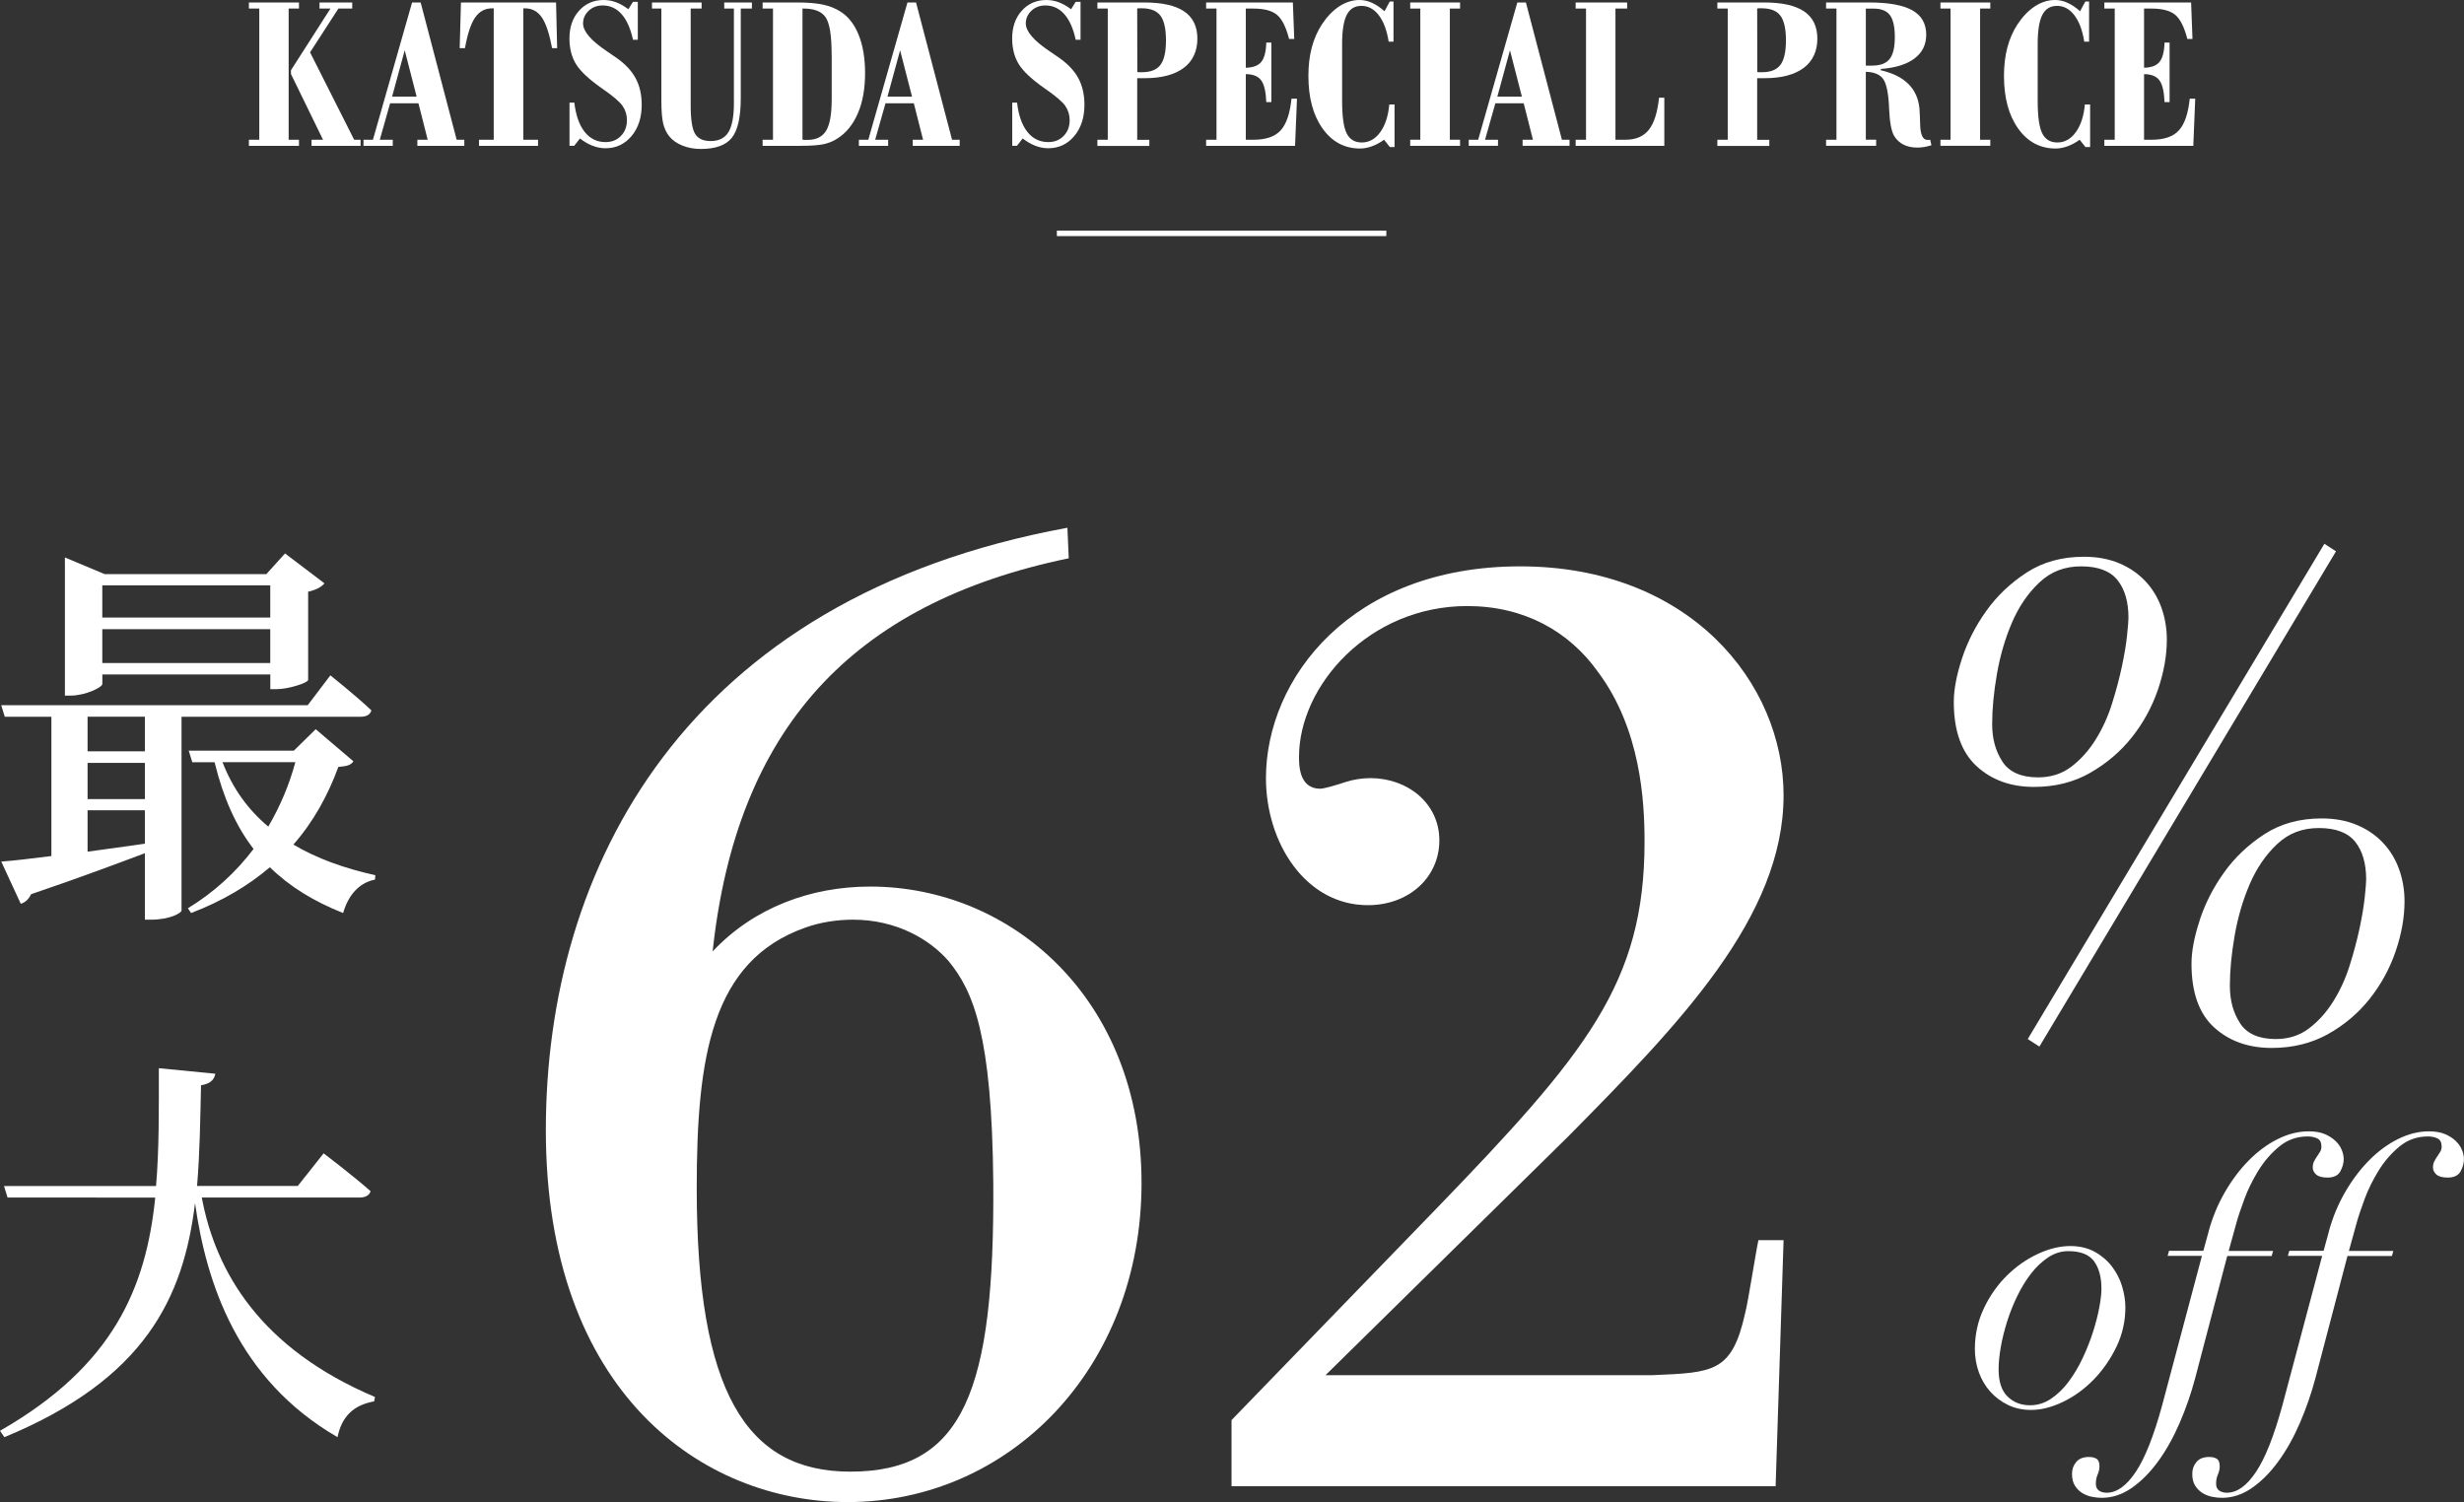 <?xml version="1.0" encoding="UTF-8"?><svg id="_レイヤー_2" xmlns="http://www.w3.org/2000/svg" viewBox="0 0 448.75 273.58"><rect x="0" y="0" width="448.75" height="273.58" fill="#333333" stroke="none"/><defs><style>.cls-1{fill:#fff;}</style></defs><g id="_バナー1"><path class="cls-1" d="m45.33,26.56v-1.11h1.89V1.56h-1.89V.45h9.12v1.11h-1.88v23.89h1.88v1.11h-9.12Zm7.66-13.09v-.68l7.19-11.23h-1.99V.45h5.96v1.11h-2.52l-5.16,7.97,8.03,15.92h1.17v1.11h-8.93v-1.11h2.09l-5.84-11.97Z"/><path class="cls-1" d="m66.2,26.56v-1.11h1.72L75.05.45h1.56l6.56,25h1.39v1.11h-8.55v-1.11h1.88l-1.68-6.64h-5.16l-1.88,6.64h2.36v1.11h-5.33Zm5.21-8.96h4.47l-2.17-8.44-2.3,8.44Z"/><path class="cls-1" d="m87.24,26.56v-1.11h2.68V1.52h-.31c-1.29,0-2.31.56-3.08,1.67s-1.38,2.97-1.85,5.58h-.96l.23-8.32h17.32l.2,8.32h-.92c-.5-2.64-1.12-4.51-1.88-5.61-.76-1.09-1.77-1.64-3.05-1.64h-.31v23.93h2.68v1.11h-10.76Z"/><path class="cls-1" d="m103.72,26.56v-7.87h.88c.27,2.32.9,4.1,1.88,5.33.98,1.24,2.25,1.86,3.8,1.86,1.13,0,2.07-.37,2.8-1.12.74-.75,1.1-1.71,1.1-2.88,0-.96-.27-1.83-.8-2.6-.53-.77-1.81-1.85-3.83-3.24-2.3-1.61-3.85-3.07-4.65-4.37-.79-1.3-1.19-2.85-1.19-4.66,0-2.07.58-3.76,1.75-5.06,1.17-1.3,2.66-1.95,4.48-1.95.78,0,1.53.14,2.26.41s1.47.7,2.24,1.27l.84-1.35h.88v6.91h-.88c-.44-2.04-1.13-3.6-2.07-4.66-.94-1.06-2.09-1.59-3.46-1.59-1,0-1.85.32-2.53.96-.68.64-1.03,1.41-1.03,2.32,0,1.45,1.46,3.14,4.39,5.1.73.5,1.29.88,1.68,1.15,1.59,1.11,2.75,2.35,3.5,3.72.74,1.37,1.11,2.99,1.11,4.83,0,2.34-.62,4.25-1.86,5.72-1.24,1.47-2.82,2.21-4.75,2.21-.77,0-1.54-.15-2.3-.44-.77-.29-1.55-.74-2.34-1.34l-1.04,1.33h-.88Z"/><path class="cls-1" d="m120.44,1.56h-1.7V.45h9.04v1.11h-1.99v17.64c0,2.57.27,4.29.8,5.17.53.88,1.48,1.32,2.83,1.32,1.5,0,2.58-.54,3.24-1.61s1-2.83,1-5.26V1.56h-1.76V.45h5.04v1.11h-2.03v16.29c0,3.49-.55,5.91-1.64,7.26s-2.98,2.02-5.64,2.02c-1.22,0-2.34-.21-3.36-.62s-1.82-.98-2.4-1.7c-.52-.66-.89-1.45-1.1-2.36-.21-.91-.32-2.31-.32-4.2V1.56Z"/><path class="cls-1" d="m145.23.45c1.88,0,3.42.13,4.65.39,1.22.26,2.3.69,3.22,1.29,1.43.91,2.53,2.33,3.3,4.27.77,1.93,1.15,4.24,1.15,6.92,0,2.83-.43,5.26-1.3,7.29-.87,2.04-2.11,3.58-3.74,4.62-.74.48-1.58.82-2.5,1.03-.92.2-2.36.3-4.3.3h-6.82v-1.11h1.89V1.56h-1.89V.45h6.33Zm6.23,9.47c0-3.42-.36-5.67-1.08-6.75s-2.07-1.61-4.03-1.61h-.2v23.87c.12.03.23.04.35.05.12,0,.29,0,.53,0,1.6,0,2.74-.55,3.42-1.66.68-1.11,1.02-3.02,1.02-5.74v-8.16Z"/><path class="cls-1" d="m156.42,26.56v-1.11h1.72L165.27.45h1.56l6.56,25h1.39v1.11h-8.55v-1.11h1.88l-1.68-6.64h-5.16l-1.88,6.64h2.36v1.11h-5.33Zm5.21-8.96h4.47l-2.17-8.44-2.3,8.44Z"/><path class="cls-1" d="m184.35,26.56v-7.87h.88c.27,2.32.9,4.1,1.88,5.33.98,1.24,2.25,1.86,3.8,1.86,1.13,0,2.07-.37,2.8-1.12.74-.75,1.1-1.71,1.1-2.88,0-.96-.27-1.83-.8-2.6-.53-.77-1.81-1.85-3.83-3.24-2.3-1.61-3.85-3.07-4.65-4.37-.79-1.3-1.19-2.85-1.19-4.66,0-2.07.58-3.76,1.75-5.06,1.17-1.3,2.66-1.95,4.48-1.95.78,0,1.53.14,2.26.41s1.47.7,2.24,1.27l.84-1.35h.88v6.91h-.88c-.44-2.04-1.13-3.6-2.07-4.66-.94-1.06-2.09-1.59-3.46-1.59-1,0-1.85.32-2.53.96-.68.64-1.03,1.41-1.03,2.32,0,1.45,1.46,3.14,4.39,5.1.73.5,1.29.88,1.68,1.15,1.59,1.11,2.75,2.35,3.5,3.72.74,1.37,1.11,2.99,1.11,4.83,0,2.34-.62,4.25-1.86,5.72-1.24,1.47-2.82,2.21-4.75,2.21-.77,0-1.54-.15-2.3-.44-.77-.29-1.55-.74-2.34-1.34l-1.04,1.33h-.88Z"/><path class="cls-1" d="m199.86,26.56v-1.11h1.89V1.56h-1.89V.45h8.54c3.24,0,5.66.54,7.27,1.63,1.6,1.09,2.4,2.74,2.4,4.97s-.83,4.08-2.49,5.32c-1.66,1.24-4.03,1.87-7.1,1.87-.36,0-.64,0-.83,0-.19,0-.37,0-.54,0v11.23h2.21v1.11h-9.45Zm7.25-25l.02,11.56c.1.01.21.02.33.03.12,0,.29,0,.53,0,1.56,0,2.68-.44,3.35-1.33.67-.89,1.01-2.38,1.01-4.47s-.34-3.63-1.02-4.51c-.68-.89-1.82-1.33-3.42-1.33-.21,0-.37,0-.49,0-.12,0-.22.02-.31.03Z"/><path class="cls-1" d="m219.66,26.56v-1.11h1.89V1.56h-1.89V.45h15.8l.25,6.64h-.94c-.55-2.14-1.27-3.59-2.18-4.37-.91-.77-2.35-1.16-4.33-1.16h-1.37v10.78c1.31-.03,2.25-.38,2.81-1.06.56-.68.87-1.86.92-3.53h.92v10.84h-.92c-.08-1.91-.39-3.24-.94-3.97-.55-.74-1.48-1.11-2.79-1.12v11.95h1.41c2.24,0,3.88-.56,4.92-1.69,1.04-1.13,1.71-3.06,1.99-5.79h1l-.35,8.59h-16.21Z"/><path class="cls-1" d="m253.14,26.8l-1.07-1.35c-.72.52-1.45.92-2.2,1.19-.75.27-1.47.41-2.16.41-2.83,0-5.1-1.21-6.83-3.63-1.73-2.42-2.59-5.62-2.59-9.61,0-1.9.21-3.63.62-5.18.41-1.55,1.03-2.96,1.87-4.24.95-1.42,2.01-2.51,3.17-3.26,1.17-.75,2.38-1.13,3.64-1.13.77,0,1.53.17,2.28.51.75.34,1.51.85,2.28,1.54l.96-1.78h.68v7.32h-.88c-.33-2.07-.92-3.67-1.8-4.81-.87-1.14-1.93-1.71-3.16-1.71s-2.12.55-2.68,1.65c-.56,1.1-.84,2.87-.84,5.32v10.39c0,2.77.27,4.72.82,5.84.55,1.12,1.47,1.68,2.77,1.68s2.44-.62,3.35-1.87c.9-1.24,1.46-2.93,1.65-5.05h.96v7.75h-.84Z"/><path class="cls-1" d="m264.05,25.45h1.86v1.11h-9.08v-1.11h1.84V1.56h-1.84V.45h9.08v1.11h-1.86v23.89Z"/><path class="cls-1" d="m267.49,26.56v-1.11h1.72l7.13-25h1.56l6.56,25h1.39v1.11h-8.55v-1.11h1.88l-1.68-6.64h-5.16l-1.88,6.64h2.36v1.11h-5.33Zm5.21-8.96h4.47l-2.17-8.44-2.3,8.44Z"/><path class="cls-1" d="m286.96,26.56v-1.11h1.89V1.56h-1.89V.45h9.38v1.11h-2.13v23.89h1.84c1.86,0,3.27-.6,4.23-1.8.96-1.2,1.58-3.15,1.87-5.86h.96v8.77h-16.13Z"/><path class="cls-1" d="m312.77,26.56v-1.11h1.89V1.56h-1.89V.45h8.54c3.24,0,5.66.54,7.27,1.63,1.6,1.09,2.4,2.74,2.4,4.97s-.83,4.08-2.49,5.32c-1.66,1.24-4.03,1.87-7.1,1.87-.36,0-.64,0-.83,0-.19,0-.37,0-.54,0v11.23h2.21v1.11h-9.45Zm7.25-25l.02,11.56c.1.01.21.02.33.03.12,0,.29,0,.53,0,1.56,0,2.68-.44,3.35-1.33.67-.89,1.01-2.38,1.01-4.47s-.34-3.63-1.02-4.51c-.68-.89-1.82-1.33-3.42-1.33-.21,0-.37,0-.49,0-.12,0-.22.02-.31.03Z"/><path class="cls-1" d="m332.57,26.56v-1.11h1.89V1.56h-1.89V.45h7.85c3.55,0,6.17.48,7.86,1.43,1.69.95,2.53,2.44,2.53,4.45,0,1.8-.71,3.23-2.12,4.31-1.41,1.07-3.47,1.72-6.16,1.92v.23c2.19.51,3.87,1.34,5.04,2.51,1.17,1.17,1.84,2.67,2.01,4.5.05.7.09,1.61.12,2.73.03,1.95.46,2.94,1.31,2.95.14,0,.25,0,.31,0,.06,0,.14-.02.21-.03l.23,1c-.44.14-.88.25-1.3.32-.42.07-.84.11-1.26.11-.96,0-1.79-.17-2.49-.52-.7-.34-1.27-.86-1.71-1.55-.53-.85-.85-2.55-.96-5.1v-.2c-.12-2.58-.48-4.28-1.07-5.12-.6-.83-1.65-1.27-3.16-1.31v12.36h1.88v1.11h-9.12Zm7.25-14.61h1.15c1.47,0,2.53-.4,3.16-1.19.64-.79.96-2.13.96-4s-.3-3.21-.89-4c-.59-.79-1.59-1.19-2.98-1.19h-1.41v10.39Z"/><path class="cls-1" d="m360.62,25.45h1.86v1.11h-9.08v-1.11h1.84V1.56h-1.84V.45h9.08v1.11h-1.86v23.89Z"/><path class="cls-1" d="m379.82,26.8l-1.07-1.35c-.72.52-1.45.92-2.2,1.19-.75.27-1.47.41-2.16.41-2.83,0-5.1-1.21-6.83-3.63-1.73-2.42-2.59-5.62-2.59-9.61,0-1.9.21-3.63.62-5.18.41-1.55,1.03-2.96,1.87-4.24.95-1.42,2.01-2.51,3.17-3.26,1.17-.75,2.38-1.13,3.64-1.13.77,0,1.53.17,2.28.51.75.34,1.51.85,2.28,1.54l.96-1.78h.68v7.32h-.88c-.33-2.07-.92-3.67-1.8-4.81-.87-1.14-1.93-1.71-3.16-1.71s-2.12.55-2.68,1.65c-.56,1.1-.84,2.87-.84,5.32v10.39c0,2.77.27,4.72.82,5.84.55,1.12,1.47,1.68,2.77,1.68s2.44-.62,3.35-1.87c.9-1.24,1.46-2.93,1.65-5.05h.96v7.75h-.84Z"/><path class="cls-1" d="m383.25,26.56v-1.11h1.89V1.56h-1.89V.45h15.8l.25,6.64h-.94c-.55-2.14-1.27-3.59-2.18-4.37-.91-.77-2.35-1.16-4.33-1.16h-1.37v10.78c1.31-.03,2.25-.38,2.81-1.06.56-.68.87-1.86.92-3.53h.92v10.84h-.92c-.08-1.91-.39-3.24-.94-3.97-.55-.74-1.48-1.11-2.79-1.12v11.95h1.41c2.24,0,3.88-.56,4.92-1.69,1.04-1.13,1.71-3.06,1.99-5.79h1l-.35,8.59h-16.21Z"/><rect class="cls-1" x="192.48" y="42" width="60" height="1"/><path class="cls-1" d="m194.64,101.68c-39.54,8.2-60.51,31.1-64.85,71.6,7.47-7.96,17.84-11.81,28.69-11.81,25.56,0,49.42,20.25,49.42,54s-24.11,58.1-53.52,58.1c-26.52,0-54.97-20.01-54.97-67.75s25.31-96.92,94.99-109.7l.24,5.55Zm-21.94,73.29c-3.38-3.86-9.4-7.47-17.36-7.47-2.89,0-6.03.48-8.68,1.45-17.12,6.03-19.77,23.63-19.77,47.49,0,36.89,8.92,51.59,27.97,51.59,20.73,0,26.28-14.95,26.04-52.56-.24-27-3.62-34.96-8.2-40.5Z"/><path class="cls-1" d="m324.83,225.85l-1.45,44.84h-99.09v-12.05l37.13-38.33c27.48-28.45,38.09-41.23,38.09-67.02,0-7.47-.72-20.49-8.44-30.86-5.3-7.47-13.5-12.05-23.87-12.05-17.84,0-30.62,14.47-30.62,27.48,0,1.45,0,5.79,3.86,5.79.72,0,3.13-.72,4.58-1.21,1.45-.48,3.13-.72,4.58-.72,6.75,0,12.54,4.58,12.54,11.33s-5.55,11.81-13.02,11.81c-11.33,0-18.56-11.33-18.56-23.14,0-18.08,15.43-38.57,46.29-38.57s47.98,21.22,47.98,41.71c0,22.18-19.05,41.71-39.3,62.2l-44.12,43.4h59.55c11.09-.48,14.47-.48,16.88-11.33.48-1.69,1.93-11.09,2.41-13.26h4.58Z"/><path class="cls-1" d="m357.32,119.93c1-3.04,2.47-5.93,4.43-8.67,1.95-2.74,4.41-5.07,7.36-6.99,2.95-1.91,6.43-2.87,10.42-2.87,2.41,0,4.55.4,6.43,1.19,1.87.79,3.45,1.87,4.74,3.24,1.29,1.37,2.27,2.97,2.93,4.8.66,1.83,1,3.79,1,5.86,0,2.91-.54,5.95-1.62,9.11-1.08,3.16-2.66,6.05-4.74,8.67-2.08,2.62-4.62,4.78-7.61,6.49-2.99,1.71-6.41,2.56-10.23,2.56-4.24,0-7.74-1.27-10.48-3.81-2.74-2.54-4.12-6.43-4.12-11.67,0-2.25.5-4.89,1.5-7.92Zm7.36,18.78c1.25,1.91,3.41,2.87,6.49,2.87,2.33,0,4.35-.64,6.05-1.93,1.7-1.29,3.18-2.93,4.43-4.93,1.25-2,2.25-4.18,2.99-6.55.75-2.37,1.35-4.64,1.81-6.8.46-2.16.77-4.05.94-5.68.17-1.62.25-2.68.25-3.18,0-2.91-.67-5.2-2-6.86-1.33-1.66-3.54-2.5-6.61-2.5s-5.53.98-7.61,2.93c-2.08,1.96-3.74,4.39-4.99,7.3-1.25,2.91-2.16,6.03-2.74,9.36-.58,3.33-.87,6.36-.87,9.11s.62,4.95,1.87,6.86Zm60.76-38.3l-54.02,90.2-2.12-1.37,54.02-90.2,2.12,1.37Zm-24.83,67.18c1-3.04,2.47-5.93,4.43-8.67,1.95-2.74,4.41-5.07,7.36-6.99,2.95-1.91,6.43-2.87,10.42-2.87,2.41,0,4.55.4,6.43,1.19,1.87.79,3.45,1.87,4.74,3.24,1.29,1.37,2.27,2.97,2.93,4.8.66,1.83,1,3.79,1,5.86,0,2.91-.54,5.95-1.62,9.11-1.08,3.16-2.66,6.05-4.74,8.67-2.08,2.62-4.62,4.76-7.61,6.43-2.99,1.66-6.41,2.5-10.23,2.5-4.24,0-7.74-1.25-10.48-3.74-2.74-2.5-4.12-6.36-4.12-11.6,0-2.25.5-4.89,1.5-7.92Zm7.36,18.78c1.25,1.91,3.41,2.87,6.49,2.87,2.33,0,4.35-.64,6.05-1.93,1.7-1.29,3.18-2.93,4.43-4.93,1.25-2,2.25-4.18,2.99-6.55.75-2.37,1.35-4.64,1.81-6.8.46-2.16.77-4.05.94-5.68.17-1.62.25-2.68.25-3.18,0-2.91-.67-5.2-2-6.86-1.33-1.66-3.54-2.5-6.61-2.5s-5.53.98-7.61,2.93c-2.08,1.96-3.74,4.39-4.99,7.3-1.25,2.91-2.16,6.03-2.74,9.36-.58,3.33-.87,6.36-.87,9.11s.62,4.95,1.87,6.86Z"/><path class="cls-1" d="m361.3,238.29c1.1-2.3,2.49-4.28,4.18-5.95,1.69-1.67,3.56-2.98,5.62-3.95,2.06-.96,4.03-1.45,5.92-1.45,1.71,0,3.2.35,4.47,1.05,1.27.7,2.32,1.6,3.16,2.7.83,1.1,1.45,2.3,1.84,3.62.39,1.32.59,2.59.59,3.81,0,2.54-.55,4.94-1.64,7.2-1.1,2.26-2.48,4.24-4.14,5.95-1.67,1.71-3.52,3.06-5.56,4.04s-3.98,1.48-5.82,1.48c-1.58,0-2.99-.31-4.24-.92-1.25-.61-2.32-1.42-3.22-2.43-.9-1.01-1.59-2.18-2.07-3.52-.48-1.34-.72-2.75-.72-4.24,0-2.63.55-5.1,1.64-7.4Zm4.31,16.04c1.07,1.07,2.44,1.61,4.11,1.61,1.36,0,2.63-.39,3.81-1.18s2.26-1.83,3.22-3.12c.96-1.29,1.82-2.73,2.56-4.31.74-1.58,1.37-3.16,1.87-4.73.5-1.58.89-3.07,1.15-4.47.26-1.4.39-2.54.39-3.42,0-2.1-.45-3.77-1.35-5-.9-1.23-2.47-1.84-4.7-1.84-1.27,0-2.48.37-3.62,1.12-1.14.75-2.18,1.72-3.12,2.93-.94,1.21-1.79,2.58-2.53,4.11-.75,1.53-1.37,3.1-1.87,4.7-.5,1.6-.89,3.16-1.15,4.67-.26,1.51-.39,2.84-.39,3.98,0,2.24.54,3.89,1.61,4.96Z"/><path class="cls-1" d="m402.26,224.19c.7-2.54,1.69-4.91,2.96-7.1,1.27-2.19,2.72-4.11,4.34-5.75,1.62-1.64,3.38-2.94,5.26-3.88,1.88-.94,3.77-1.41,5.65-1.41,1.14,0,2.1.16,2.89.49s1.45.75,1.97,1.25c.53.5.91,1.05,1.15,1.64.24.59.36,1.15.36,1.68,0,.75-.21,1.49-.62,2.24-.42.75-1.2,1.12-2.33,1.12-.96,0-1.66-.19-2.07-.56-.42-.37-.62-.8-.62-1.28,0-.44.09-.82.26-1.15.17-.33.36-.63.56-.92.2-.28.37-.56.53-.82.15-.26.23-.57.23-.92,0-.74-.25-1.24-.76-1.48-.5-.24-1.08-.36-1.74-.36-1.97,0-3.7.61-5.19,1.84-1.49,1.23-2.76,2.7-3.81,4.41-1.05,1.71-1.91,3.45-2.56,5.23-.66,1.78-1.14,3.23-1.45,4.37l-1.38,5h8.09l-.26.92h-8.09l-5.85,22.29c-.75,2.81-1.69,5.52-2.83,8.15-1.14,2.63-2.44,4.95-3.91,6.97-1.47,2.02-3.07,3.63-4.8,4.83-1.73,1.21-3.56,1.81-5.49,1.81-.57,0-1.17-.07-1.81-.2-.64-.13-1.22-.36-1.74-.69-.53-.33-.96-.77-1.31-1.32-.35-.55-.53-1.26-.53-2.14s.25-1.56.76-2.17c.5-.61,1.28-.92,2.33-.92.57,0,1.03.11,1.38.33.35.22.53.68.53,1.38,0,.48-.11.98-.33,1.48-.22.5-.33,1.06-.33,1.68,0,.57.19.99.56,1.25.37.26.84.39,1.41.39,1.84,0,3.61-1.26,5.29-3.78,1.69-2.52,3.3-6.59,4.83-12.2l7.23-27.16h-6.25l.26-.92h6.25l.99-3.62Z"/><path class="cls-1" d="m424.16,224.19c.7-2.54,1.69-4.91,2.96-7.1,1.27-2.19,2.72-4.11,4.34-5.75,1.62-1.64,3.38-2.94,5.26-3.88,1.88-.94,3.77-1.41,5.65-1.41,1.14,0,2.1.16,2.89.49s1.45.75,1.97,1.25c.53.5.91,1.05,1.15,1.64.24.59.36,1.15.36,1.68,0,.75-.21,1.49-.62,2.24-.42.75-1.2,1.12-2.33,1.12-.96,0-1.66-.19-2.07-.56-.42-.37-.62-.8-.62-1.28,0-.44.09-.82.26-1.15.17-.33.36-.63.56-.92.2-.28.37-.56.53-.82.15-.26.23-.57.23-.92,0-.74-.25-1.24-.76-1.48-.5-.24-1.08-.36-1.74-.36-1.97,0-3.7.61-5.19,1.84-1.49,1.23-2.76,2.7-3.81,4.41-1.05,1.71-1.91,3.45-2.56,5.23-.66,1.78-1.14,3.23-1.45,4.37l-1.38,5h8.09l-.26.92h-8.09l-5.85,22.29c-.75,2.81-1.69,5.52-2.83,8.15-1.14,2.63-2.44,4.95-3.91,6.97-1.47,2.02-3.07,3.63-4.8,4.83-1.73,1.21-3.56,1.81-5.49,1.81-.57,0-1.17-.07-1.81-.2-.64-.13-1.22-.36-1.74-.69-.53-.33-.96-.77-1.31-1.32-.35-.55-.53-1.26-.53-2.14s.25-1.56.76-2.17c.5-.61,1.28-.92,2.33-.92.57,0,1.03.11,1.38.33.35.22.53.68.53,1.38,0,.48-.11.98-.33,1.48-.22.5-.33,1.06-.33,1.68,0,.57.19.99.56,1.25.37.26.84.39,1.41.39,1.84,0,3.61-1.26,5.29-3.78,1.69-2.52,3.3-6.59,4.83-12.2l7.23-27.16h-6.25l.26-.92h6.25l.99-3.62Z"/><path class="cls-1" d="m33.06,130.53v35.3c0,.44-2.1,1.67-5.58,1.67h-1.09v-12.11c-5,1.88-11.74,4.42-20.73,7.47-.44.94-1.09,1.52-1.88,1.74l-3.55-7.68c2.03-.15,5.22-.51,9.13-1.01v-25.37H.87l-.65-2.1h55.82l4.13-5.44s4.64,3.7,7.47,6.38c-.22.8-.94,1.16-1.96,1.16h-32.62Zm-14.43-5.94c0,.58-3.04,2.1-5.8,2.1h-1.01v-25.16l7.25,3.04h29.43l3.41-3.77,7.18,5.44c-.44.58-1.52,1.23-2.97,1.52v16.09c-.07.51-3.55,1.67-5.8,1.67h-1.09v-2.68h-30.59v1.74Zm7.76,5.94h-10.44v6.31h10.44v-6.31Zm-10.44,15.01h10.44v-6.6h-10.44v6.6Zm0,9.57c3.26-.43,6.81-.94,10.44-1.45v-6.09h-10.44v7.54Zm2.68-48.5v5.87h30.59v-5.87h-30.59Zm30.59,14.14v-6.16h-30.59v6.16h30.59Zm15.15,17.91c-.51.73-1.16.87-2.75,1.02-1.89,5.15-4.49,9.93-8.19,14.14,4.28,2.54,9.35,4.35,14.93,5.58l-.07.8c-2.9.58-4.86,2.83-5.8,6.09-5.29-2.1-9.71-4.78-13.34-8.34-3.91,3.33-8.63,6.16-14.35,8.34l-.58-.87c4.78-2.9,8.77-6.6,11.96-10.8-3.19-4.13-5.51-9.28-7.1-15.8h-4.06l-.65-2.1h19.14l3.99-3.91,6.89,5.87Zm-23.85.15c1.88,4.86,4.71,8.7,8.34,11.74,2.17-3.7,3.84-7.68,4.93-11.74h-13.27Z"/><path class="cls-1" d="m36.75,218.11c2.54,13.56,10.66,27.48,31.54,36.32l-.15.8c-3.62.65-5.87,2.61-6.67,6.52-18.27-10.58-23.92-28.2-25.95-42.63-2.1,17.18-9.06,32.04-34.72,42.63l-.8-1.16c20.66-11.82,26.61-26.1,28.27-42.48H1.38l-.65-2.1h27.69c.58-6.81.51-13.99.51-21.46l10.29,1.01c-.22,1.09-.87,1.81-2.61,2.1-.14,6.31-.22,12.47-.72,18.34h18.34l4.71-5.94s5.36,4.06,8.55,6.89c-.22.8-1.01,1.16-2.03,1.16h-28.71Z"/></g></svg>
